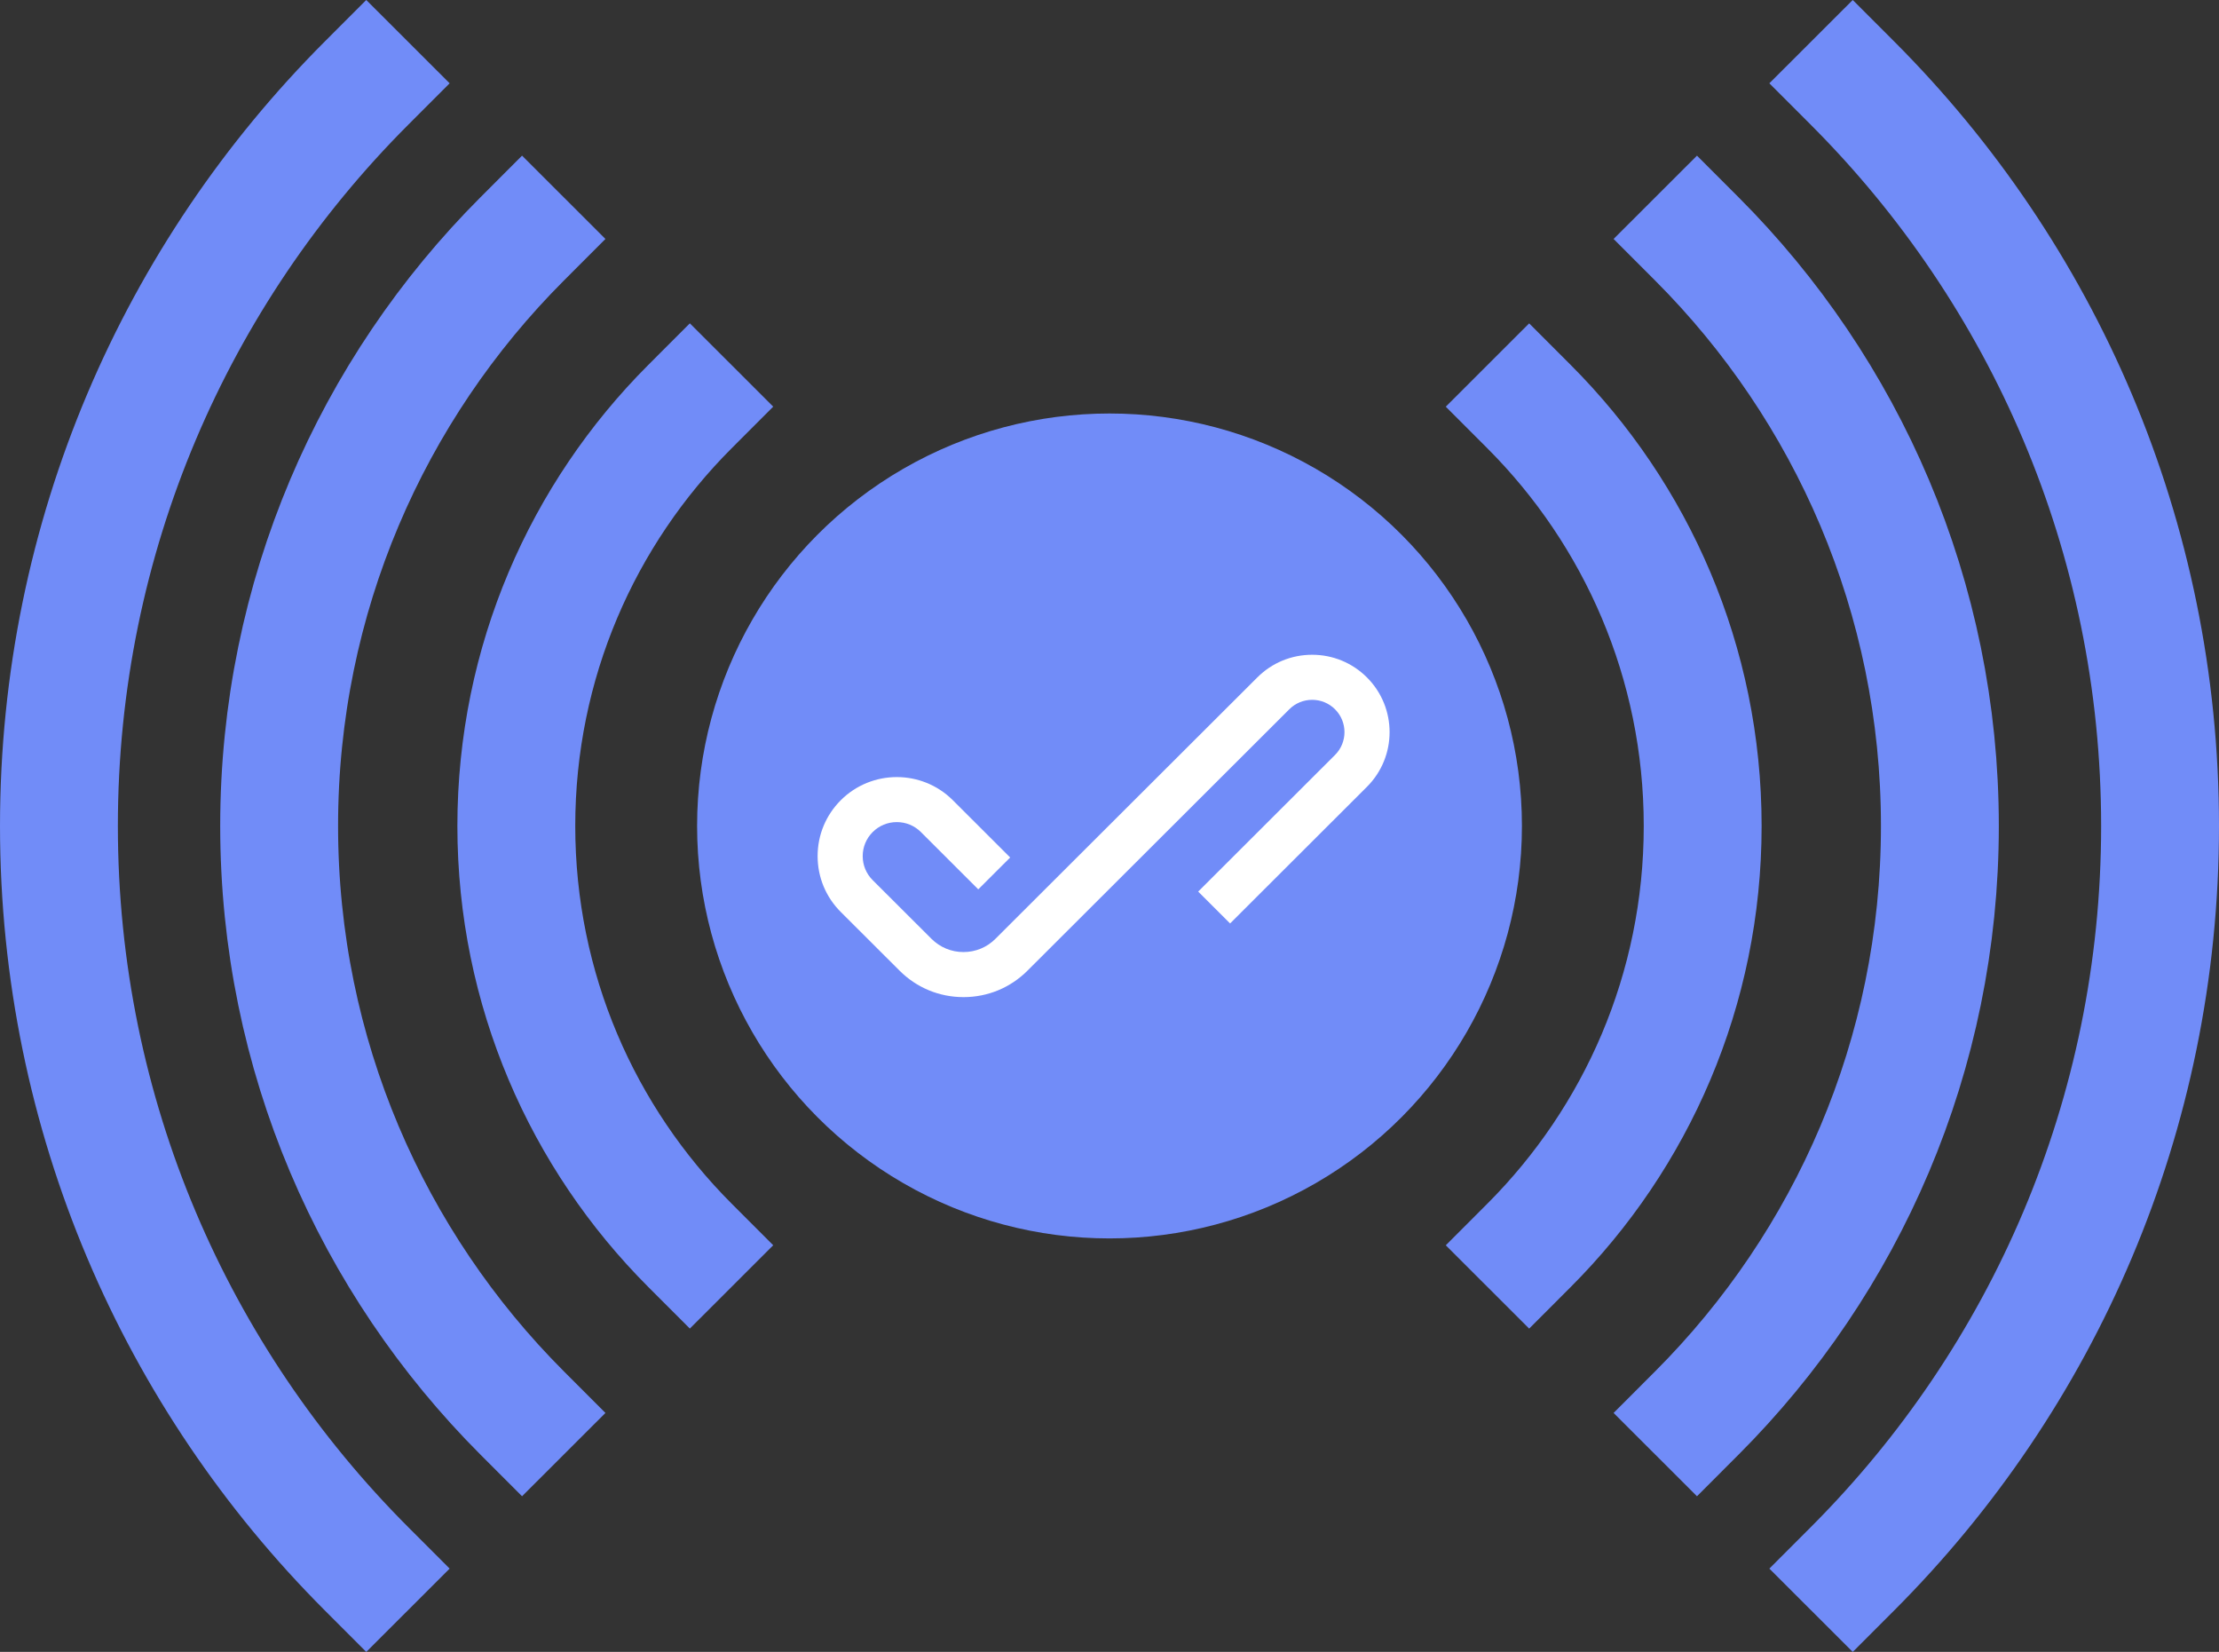 <?xml version="1.0" encoding="UTF-8"?>
<svg id="Layer_2" data-name="Layer 2" xmlns="http://www.w3.org/2000/svg" viewBox="0 0 753.05 560.54">
  <rect x="0" y="0" width="753.05" height="560.54" fill="#333333" stroke="none"/>
  <defs>
    <style>
      .cls-1 {
        fill: none;
        stroke: #718cf8;
        stroke-linecap: square;
        stroke-miterlimit: 10;
        stroke-width: 40px;
      }

      .cls-2 {
        fill: #718cf8;
      }

      .cls-3 {
        fill: #fff;
      }
    </style>
  </defs>
  <g id="Layer_5" data-name="Layer 5">
    <g>
      <path class="cls-1" d="M518.93,422.55c36.39-36.42,58.9-86.72,58.9-142.27s-22.51-105.85-58.9-142.27"/>
      <path class="cls-1" d="M234.12,138c-36.39,36.42-58.9,86.72-58.9,142.27s22.51,105.85,58.9,142.27"/>
    </g>
    <g>
      <circle class="cls-2" cx="376.53" cy="280.27" r="139.96"/>
      <path class="cls-3" d="M326.97,338.35c-8.19,0-15.89-3.18-21.68-8.97l-19.95-19.91c-5.08-5.07-7.87-11.8-7.87-18.97s2.8-13.9,7.87-18.97c10.48-10.46,27.53-10.46,38.01,0l19.47,19.44-10.83,10.81-19.47-19.44c-2.18-2.18-5.09-3.38-8.18-3.38s-5.99,1.2-8.18,3.38c-2.18,2.18-3.39,5.08-3.39,8.16s1.2,5.98,3.39,8.16l19.95,19.91c2.9,2.89,6.75,4.49,10.85,4.49s7.95-1.59,10.85-4.49l88.88-88.7c4.97-4.96,11.57-7.69,18.6-7.69s13.63,2.73,18.6,7.69c10.25,10.23,10.25,26.89,0,37.12l-46.44,46.36-10.83-10.81,46.44-46.36c4.28-4.27,4.28-11.23,0-15.5-2.07-2.07-4.83-3.21-7.76-3.21s-5.69,1.14-7.76,3.21l-88.87,88.71c-5.79,5.78-13.49,8.96-21.68,8.96h0Z"/>
    </g>
    <g>
      <path class="cls-1" d="M628.74,532.26c64.45-64.51,104.31-153.59,104.31-251.99s-39.86-187.48-104.31-251.99"/>
      <path class="cls-1" d="M124.31,28.28C59.86,92.79,20,181.88,20,280.27s39.86,187.48,104.31,251.99"/>
    </g>
    <g>
      <path class="cls-1" d="M575.88,479.44c50.94-50.99,82.45-121.4,82.45-199.17s-31.51-148.18-82.45-199.17"/>
      <path class="cls-1" d="M177.18,81.1c-50.94,50.99-82.45,121.4-82.45,199.17s31.51,148.18,82.45,199.17"/>
    </g>
  </g>
</svg>